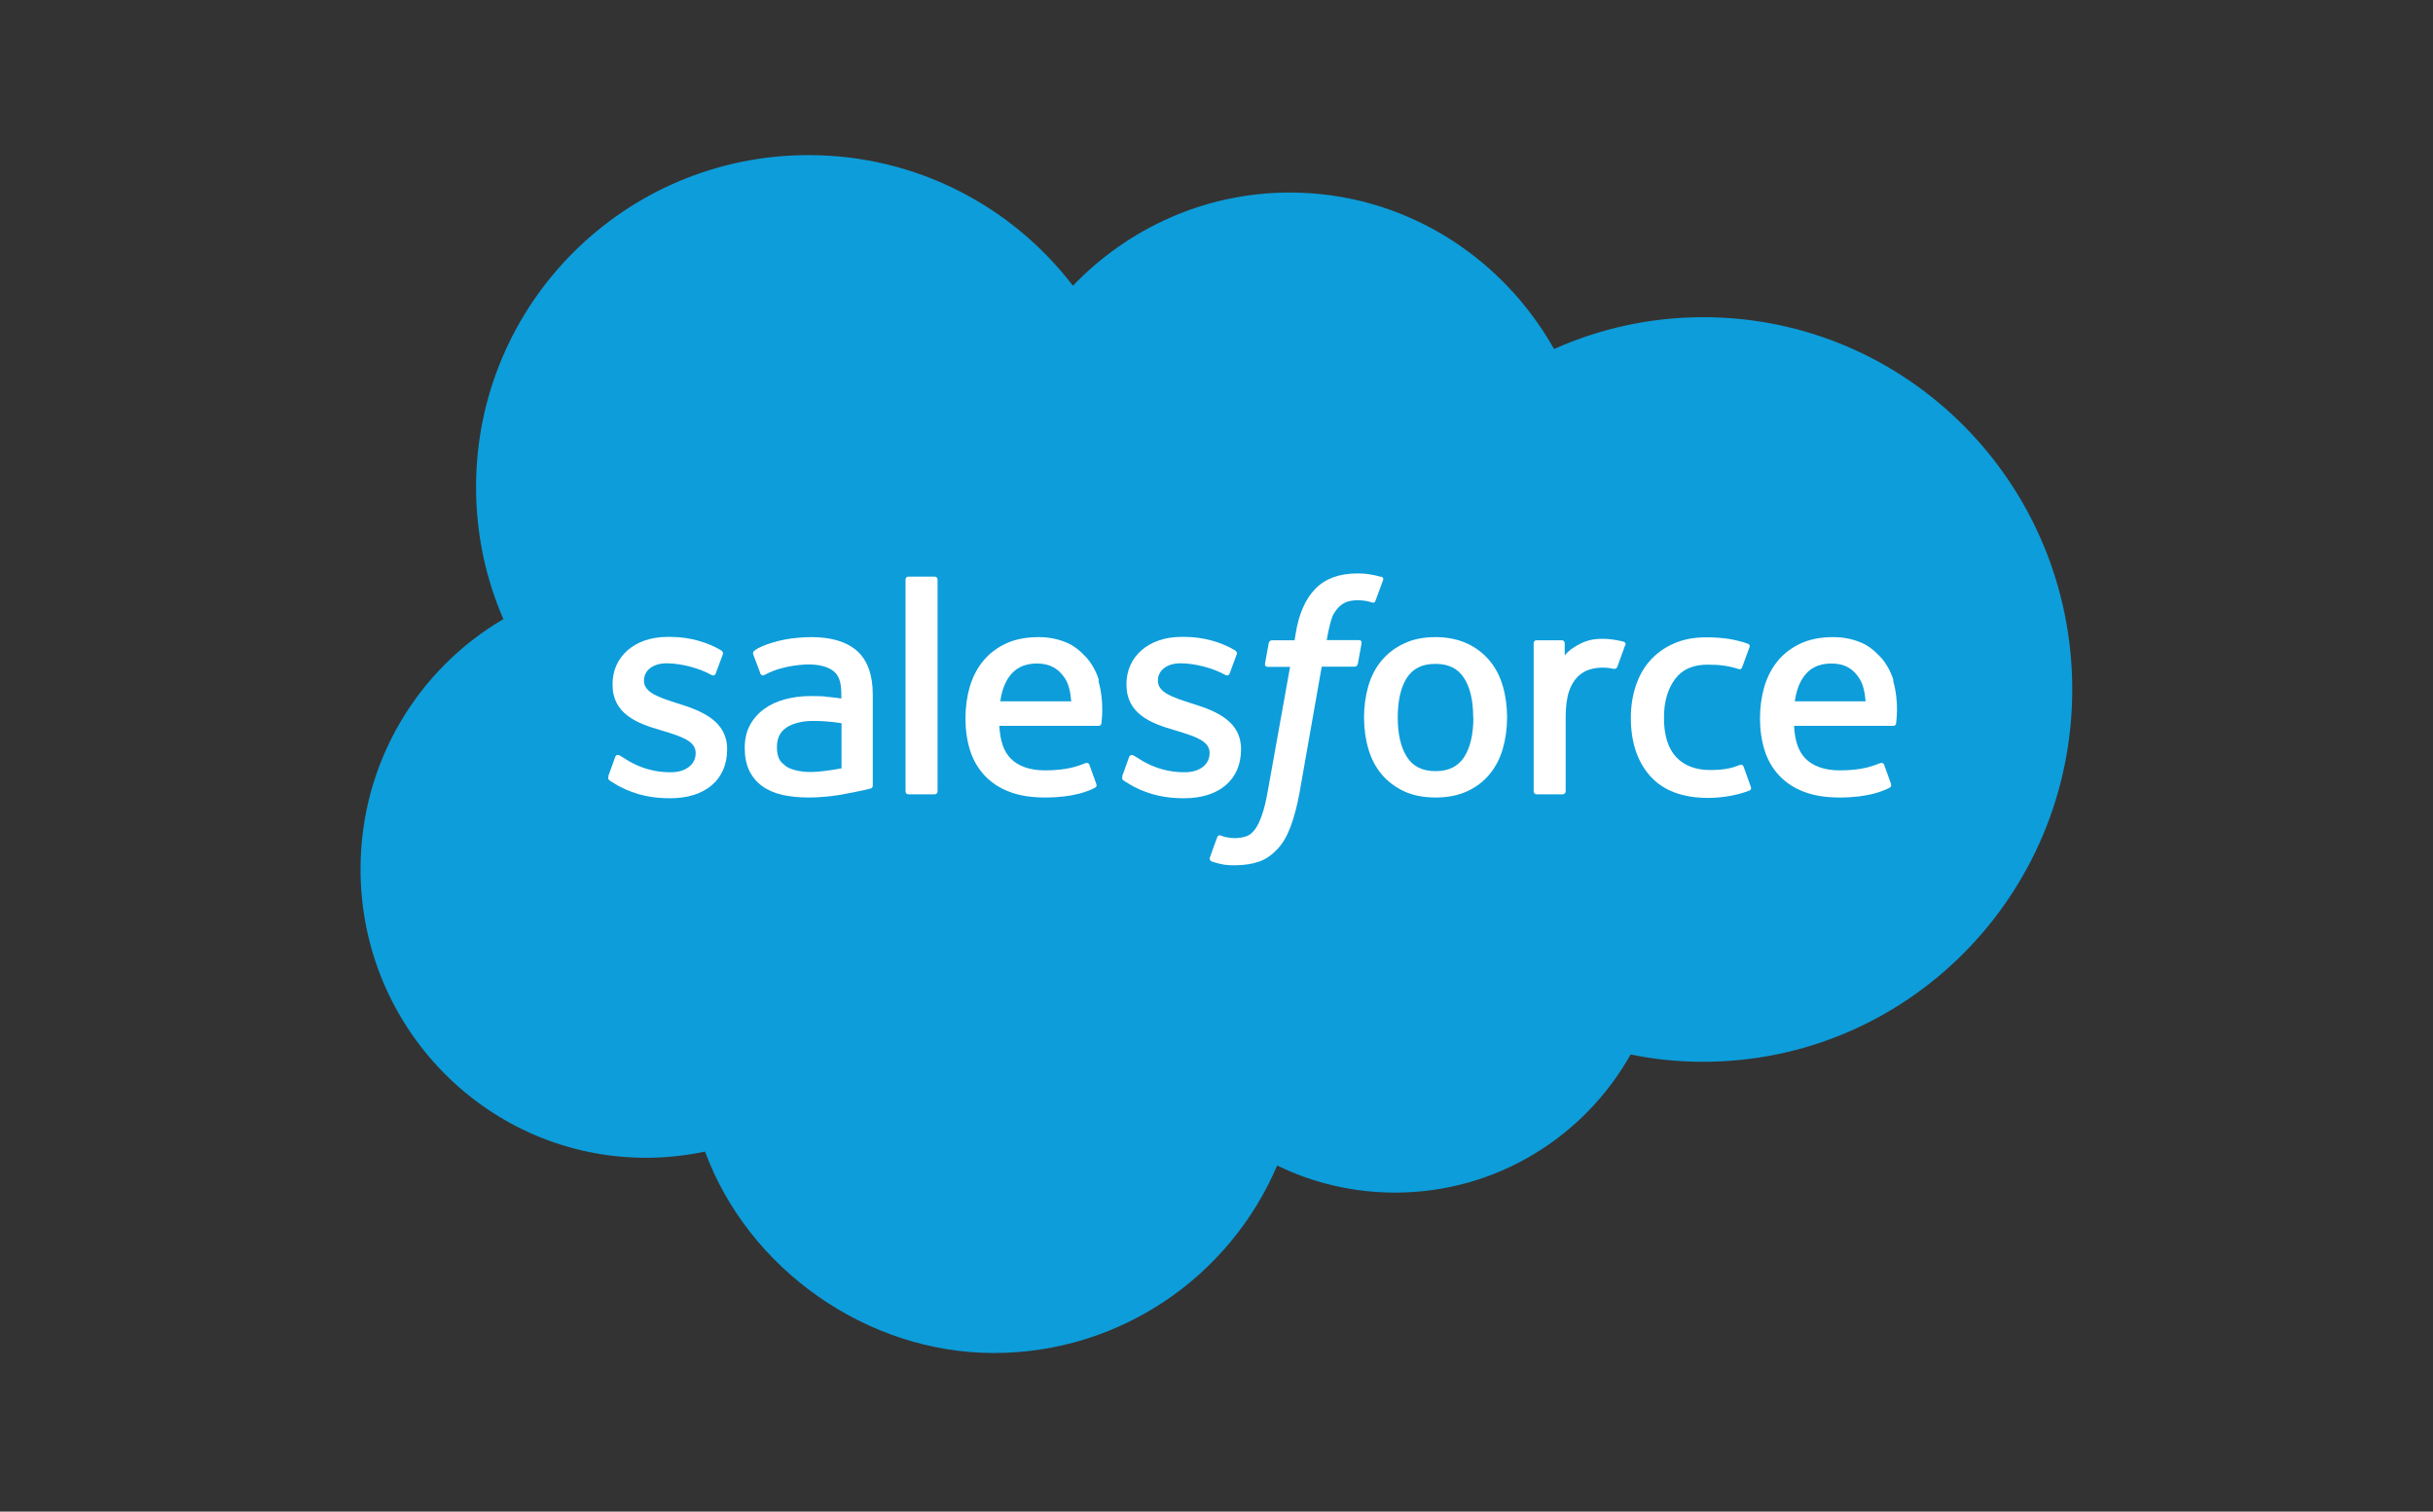 <svg width="140" height="87" viewBox="0 0 140 87" fill="none" xmlns="http://www.w3.org/2000/svg">
<rect x="0" y="0" width="140" height="87" fill="#333333" stroke="none"/>
<g clip-path="url(#clip0_5017_55766)">
<path d="M61.737 16.446C64.915 13.139 69.332 11.082 74.222 11.082C80.729 11.082 86.396 14.712 89.423 20.088C92.051 18.913 94.96 18.256 98.009 18.256C109.74 18.256 119.242 27.844 119.242 39.683C119.242 51.523 109.73 61.111 98.009 61.111C96.576 61.111 95.175 60.971 93.829 60.69C91.168 65.43 86.094 68.641 80.277 68.641C77.842 68.641 75.537 68.081 73.49 67.079C70.797 73.424 64.505 77.873 57.191 77.873C49.876 77.873 43.067 73.047 40.568 66.281C39.48 66.508 38.349 66.637 37.185 66.637C28.104 66.637 20.746 59.204 20.746 50.025C20.746 43.874 24.053 38.509 28.966 35.633C27.953 33.306 27.393 30.731 27.393 28.038C27.393 17.481 35.957 8.927 46.525 8.927C52.731 8.927 58.246 11.879 61.737 16.446Z" fill="#0D9DDA"/>
<path d="M35.021 44.684C34.956 44.845 35.042 44.877 35.064 44.91C35.247 45.039 35.441 45.136 35.624 45.254C36.626 45.782 37.574 45.944 38.565 45.944C40.59 45.944 41.84 44.867 41.84 43.143V43.111C41.84 41.516 40.418 40.934 39.093 40.514L38.92 40.461C37.919 40.137 37.057 39.857 37.057 39.189V39.157C37.057 38.597 37.563 38.177 38.349 38.177C39.222 38.177 40.256 38.468 40.913 38.834C40.913 38.834 41.107 38.963 41.183 38.769C41.226 38.661 41.56 37.757 41.592 37.66C41.635 37.552 41.56 37.476 41.495 37.433C40.73 36.97 39.685 36.658 38.597 36.658H38.393C36.54 36.658 35.247 37.778 35.247 39.373V39.405C35.247 41.096 36.669 41.635 38.005 42.023L38.22 42.087C39.19 42.389 40.03 42.647 40.03 43.326V43.358C40.03 43.983 39.481 44.447 38.608 44.447C38.263 44.447 37.175 44.447 36.001 43.692C35.861 43.606 35.775 43.552 35.667 43.488C35.613 43.455 35.462 43.391 35.398 43.574L34.999 44.684H35.021Z" fill="white"/>
<path d="M64.593 44.683C64.528 44.845 64.615 44.877 64.636 44.91C64.819 45.039 65.013 45.136 65.196 45.254C66.198 45.782 67.146 45.944 68.137 45.944C70.162 45.944 71.412 44.866 71.412 43.143V43.11C71.412 41.516 70.001 40.934 68.665 40.514L68.493 40.46C67.491 40.137 66.629 39.857 66.629 39.189V39.157C66.629 38.597 67.135 38.176 67.922 38.176C68.794 38.176 69.829 38.467 70.486 38.834C70.486 38.834 70.68 38.963 70.755 38.769C70.798 38.661 71.132 37.756 71.164 37.659C71.207 37.552 71.132 37.476 71.067 37.433C70.303 36.97 69.258 36.657 68.169 36.657H67.965C66.112 36.657 64.819 37.778 64.819 39.372V39.404C64.819 41.096 66.241 41.635 67.577 42.022L67.793 42.087C68.762 42.389 69.602 42.647 69.602 43.326V43.358C69.602 43.983 69.053 44.446 68.18 44.446C67.836 44.446 66.748 44.446 65.573 43.692C65.433 43.606 65.347 43.552 65.239 43.487C65.207 43.466 65.035 43.401 64.97 43.574L64.571 44.683H64.593Z" fill="white"/>
<path d="M86.473 39.481C86.311 38.921 86.053 38.425 85.708 38.016C85.363 37.606 84.932 37.273 84.415 37.035C83.898 36.798 83.295 36.669 82.606 36.669C81.916 36.669 81.313 36.788 80.796 37.035C80.278 37.273 79.848 37.606 79.503 38.016C79.158 38.425 78.9 38.921 78.738 39.481C78.576 40.041 78.49 40.644 78.49 41.291C78.49 41.937 78.576 42.551 78.738 43.101C78.9 43.661 79.158 44.156 79.503 44.566C79.848 44.975 80.289 45.309 80.796 45.546C81.313 45.783 81.916 45.901 82.606 45.901C83.295 45.901 83.898 45.783 84.415 45.546C84.932 45.309 85.363 44.986 85.708 44.566C86.053 44.156 86.311 43.661 86.473 43.101C86.635 42.54 86.721 41.937 86.721 41.291C86.721 40.644 86.635 40.03 86.473 39.481ZM84.782 41.291C84.782 42.271 84.598 43.036 84.243 43.585C83.887 44.124 83.349 44.383 82.606 44.383C81.862 44.383 81.323 44.124 80.968 43.585C80.612 43.036 80.429 42.271 80.429 41.291C80.429 40.31 80.612 39.545 80.957 39.007C81.313 38.468 81.841 38.21 82.595 38.21C83.349 38.21 83.877 38.468 84.232 39.007C84.588 39.545 84.771 40.31 84.771 41.291" fill="white"/>
<path fill-rule="evenodd" clip-rule="evenodd" d="M100.327 44.125C100.273 43.963 100.112 44.028 100.112 44.028C99.864 44.125 99.605 44.211 99.325 44.254C99.045 44.297 98.733 44.319 98.399 44.319C97.58 44.319 96.934 44.071 96.47 43.597C96.007 43.112 95.738 42.337 95.749 41.292C95.749 40.333 95.986 39.622 96.395 39.072C96.804 38.523 97.429 38.254 98.269 38.254C98.97 38.254 99.498 38.329 100.058 38.512C100.058 38.512 100.187 38.566 100.252 38.394C100.402 37.984 100.51 37.694 100.672 37.241C100.715 37.112 100.607 37.058 100.564 37.047C100.349 36.961 99.832 36.821 99.444 36.767C99.077 36.713 98.657 36.681 98.183 36.681C97.472 36.681 96.847 36.799 96.298 37.047C95.759 37.284 95.307 37.618 94.941 38.028C94.574 38.437 94.305 38.932 94.122 39.493C93.939 40.053 93.842 40.656 93.842 41.313C93.842 42.714 94.219 43.845 94.962 44.674C95.706 45.504 96.826 45.924 98.291 45.924C99.153 45.924 100.036 45.752 100.683 45.493C100.683 45.493 100.801 45.439 100.747 45.288L100.338 44.147L100.327 44.125Z" fill="white"/>
<path fill-rule="evenodd" clip-rule="evenodd" d="M108.955 39.169C108.815 38.63 108.46 38.08 108.223 37.833C107.857 37.434 107.501 37.165 107.135 37.003C106.672 36.798 106.111 36.669 105.497 36.669C104.786 36.669 104.14 36.788 103.612 37.035C103.084 37.283 102.643 37.617 102.298 38.037C101.953 38.458 101.695 38.953 101.522 39.524C101.361 40.084 101.274 40.698 101.274 41.345C101.274 41.991 101.361 42.616 101.533 43.165C101.705 43.725 101.985 44.21 102.362 44.62C102.74 45.029 103.224 45.352 103.795 45.568C104.366 45.794 105.066 45.901 105.864 45.901C107.512 45.901 108.384 45.524 108.74 45.331C108.805 45.298 108.858 45.234 108.794 45.061L108.417 44.016C108.363 43.865 108.201 43.919 108.201 43.919C107.792 44.07 107.21 44.339 105.853 44.339C104.969 44.339 104.312 44.081 103.903 43.672C103.483 43.251 103.278 42.637 103.235 41.776H108.945C108.945 41.776 109.095 41.776 109.106 41.636C109.106 41.571 109.3 40.461 108.934 39.179L108.955 39.169ZM103.278 40.364C103.354 39.826 103.504 39.373 103.741 39.018C104.086 38.479 104.625 38.188 105.379 38.188C106.133 38.188 106.618 38.479 106.973 39.018C107.21 39.373 107.307 39.836 107.35 40.364H103.278Z" fill="white"/>
<path fill-rule="evenodd" clip-rule="evenodd" d="M63.236 39.169C63.096 38.63 62.74 38.08 62.503 37.833C62.137 37.434 61.781 37.165 61.415 37.003C60.952 36.798 60.392 36.669 59.778 36.669C59.067 36.669 58.42 36.788 57.892 37.035C57.364 37.283 56.923 37.617 56.578 38.037C56.233 38.458 55.975 38.953 55.803 39.524C55.641 40.084 55.555 40.698 55.555 41.345C55.555 41.991 55.641 42.616 55.813 43.165C55.986 43.725 56.266 44.21 56.643 44.62C57.02 45.029 57.505 45.352 58.075 45.568C58.647 45.794 59.347 45.901 60.144 45.901C61.792 45.901 62.665 45.524 63.02 45.331C63.085 45.298 63.139 45.234 63.063 45.061L62.686 44.016C62.632 43.865 62.471 43.919 62.471 43.919C62.062 44.07 61.48 44.339 60.122 44.339C59.239 44.339 58.582 44.081 58.172 43.672C57.752 43.251 57.548 42.637 57.505 41.776H63.214C63.214 41.776 63.365 41.776 63.376 41.636C63.376 41.571 63.57 40.461 63.203 39.179L63.236 39.169ZM57.558 40.364C57.634 39.826 57.785 39.373 58.022 39.018C58.377 38.479 58.905 38.188 59.659 38.188C60.413 38.188 60.898 38.479 61.264 39.018C61.501 39.373 61.598 39.836 61.641 40.364H57.569H57.558Z" fill="white"/>
<path d="M47.486 40.084C47.249 40.063 46.958 40.063 46.592 40.063C46.107 40.063 45.633 40.127 45.18 40.246C44.739 40.364 44.329 40.547 43.985 40.795C43.64 41.043 43.36 41.355 43.155 41.732C42.95 42.109 42.853 42.551 42.853 43.047C42.853 43.542 42.94 43.995 43.112 44.35C43.284 44.706 43.532 45.007 43.855 45.244C44.168 45.471 44.566 45.643 45.019 45.751C45.471 45.848 45.978 45.901 46.527 45.901C47.109 45.901 47.701 45.848 48.261 45.761C48.822 45.664 49.511 45.524 49.694 45.481C49.888 45.438 50.093 45.384 50.093 45.384C50.233 45.352 50.222 45.201 50.222 45.201V39.976C50.222 38.834 49.91 37.983 49.306 37.456C48.703 36.928 47.831 36.669 46.689 36.669C46.258 36.669 45.568 36.723 45.159 36.809C45.159 36.809 43.909 37.046 43.403 37.456C43.403 37.456 43.295 37.52 43.349 37.682L43.758 38.77C43.812 38.91 43.942 38.867 43.942 38.867C43.942 38.867 43.985 38.845 44.038 38.824C45.137 38.231 46.527 38.242 46.527 38.242C47.141 38.242 47.615 38.371 47.938 38.608C48.251 38.845 48.412 39.212 48.412 39.966V40.203C47.928 40.127 47.475 40.095 47.475 40.095L47.486 40.084ZM45.213 44.092C44.986 43.908 44.954 43.865 44.879 43.758C44.771 43.585 44.706 43.338 44.706 43.014C44.706 42.508 44.868 42.153 45.213 41.905C45.213 41.905 45.708 41.474 46.872 41.495C47.691 41.495 48.423 41.625 48.423 41.625V44.221C48.423 44.221 47.701 44.372 46.883 44.426C45.719 44.49 45.202 44.092 45.213 44.092Z" fill="white"/>
<path fill-rule="evenodd" clip-rule="evenodd" d="M93.529 37.142C93.572 37.013 93.486 36.948 93.442 36.937C93.346 36.905 92.861 36.797 92.484 36.776C91.762 36.733 91.363 36.851 91.008 37.013C90.652 37.174 90.264 37.433 90.038 37.724V37.023C90.038 36.927 89.974 36.851 89.877 36.851H88.412C88.315 36.851 88.25 36.927 88.25 37.023V45.545C88.25 45.642 88.325 45.717 88.422 45.717H89.92C90.017 45.717 90.092 45.642 90.092 45.545V41.29C90.092 40.719 90.157 40.148 90.286 39.792C90.405 39.437 90.577 39.157 90.782 38.952C90.986 38.747 91.223 38.607 91.482 38.532C91.751 38.446 92.042 38.424 92.247 38.424C92.548 38.424 92.871 38.499 92.871 38.499C92.979 38.51 93.044 38.446 93.076 38.349C93.173 38.09 93.453 37.304 93.507 37.153L93.529 37.142Z" fill="white"/>
<path fill-rule="evenodd" clip-rule="evenodd" d="M79.448 33.199C79.265 33.145 79.103 33.102 78.888 33.07C78.672 33.027 78.403 33.005 78.112 33.005C77.078 33.005 76.27 33.296 75.699 33.878C75.128 34.449 74.74 35.321 74.557 36.463L74.493 36.851H73.2C73.2 36.851 73.038 36.851 73.006 37.013L72.79 38.198C72.78 38.316 72.823 38.381 72.974 38.381H74.234L72.952 45.523C72.855 46.094 72.737 46.568 72.607 46.934C72.478 47.29 72.36 47.548 72.209 47.742C72.058 47.925 71.929 48.066 71.692 48.141C71.498 48.206 71.272 48.238 71.024 48.238C70.884 48.238 70.701 48.216 70.561 48.184C70.421 48.163 70.356 48.13 70.248 48.087C70.248 48.087 70.097 48.033 70.043 48.184C70 48.303 69.656 49.229 69.623 49.347C69.58 49.455 69.645 49.552 69.71 49.574C69.882 49.638 70 49.671 70.227 49.724C70.539 49.8 70.808 49.8 71.067 49.8C71.595 49.8 72.069 49.724 72.467 49.584C72.866 49.444 73.211 49.186 73.523 48.852C73.857 48.486 74.062 48.098 74.266 47.57C74.46 47.053 74.633 46.407 74.773 45.652L76.055 38.37H77.94C77.94 38.37 78.102 38.37 78.134 38.208L78.349 37.023C78.36 36.905 78.317 36.84 78.166 36.84H76.346C76.346 36.84 76.442 36.162 76.647 35.547C76.733 35.289 76.906 35.084 77.046 34.934C77.186 34.793 77.347 34.697 77.52 34.632C77.703 34.578 77.908 34.546 78.134 34.546C78.306 34.546 78.479 34.567 78.608 34.589C78.78 34.621 78.856 34.643 78.899 34.664C79.082 34.718 79.114 34.664 79.147 34.578L79.588 33.382C79.631 33.253 79.523 33.199 79.481 33.188L79.448 33.199Z" fill="white"/>
<path fill-rule="evenodd" clip-rule="evenodd" d="M53.95 45.545C53.95 45.642 53.885 45.717 53.788 45.717H52.269C52.172 45.717 52.107 45.642 52.107 45.545V33.361C52.107 33.264 52.172 33.188 52.269 33.188H53.788C53.885 33.188 53.95 33.264 53.95 33.361V45.545Z" fill="white"/>
</g>
<defs>
<clipPath id="clip0_5017_55766">
<rect width="99.11" height="68.946" fill="white" transform="translate(20.445 8.927)"/>
</clipPath>
</defs>
</svg>
